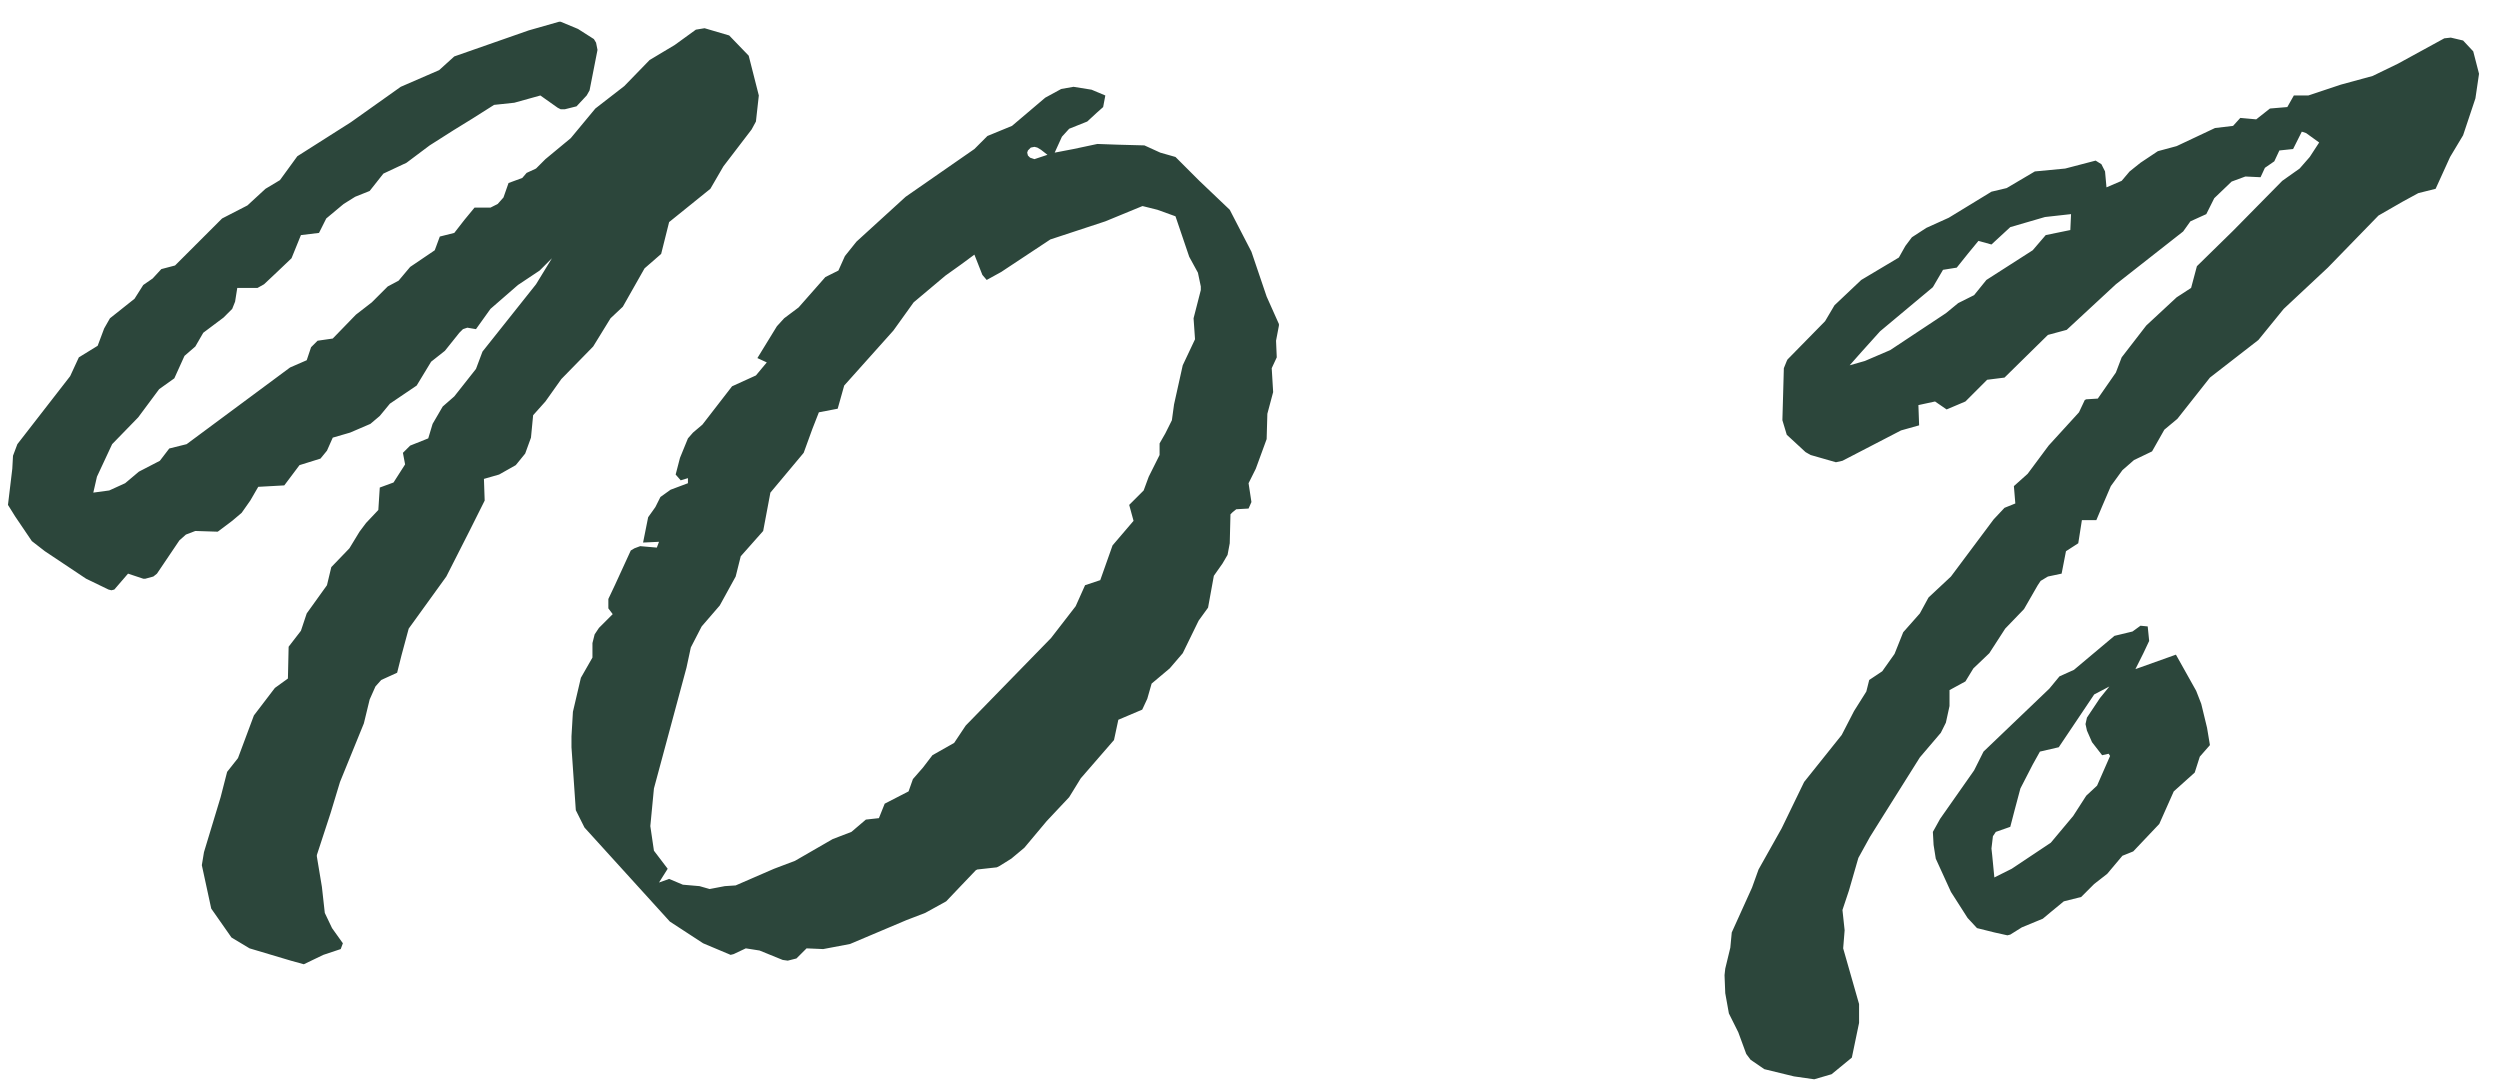 <?xml version="1.0" encoding="UTF-8"?> <svg xmlns="http://www.w3.org/2000/svg" width="108" height="47" viewBox="0 0 108 47" fill="none"> <path d="M3.406 15.438L4.219 14.938L4.5 14.188L4.75 13.75L5.812 12.906L6.188 12.312L6.594 12.031L6.969 11.625L7.562 11.469L9.594 9.438L10.688 8.875L11.469 8.156L12.094 7.781L12.844 6.75L15.156 5.281L17.312 3.75L18.969 3.031L19.625 2.438L22.844 1.312L24.156 0.938H24.219L24.969 1.25L25.656 1.688L25.75 1.844L25.812 2.156L25.469 3.906L25.344 4.125L24.906 4.594L24.406 4.719H24.219L24.094 4.656L23.344 4.125L22.219 4.438L21.344 4.531L20.406 5.125L19.594 5.625L18.562 6.281L17.562 7.031L16.562 7.5L15.969 8.25L15.344 8.5L14.844 8.812L14.094 9.438L13.781 10.062L13 10.156L12.594 11.156L11.938 11.781L11.406 12.281L11.125 12.438H10.25L10.156 13.031L10.031 13.344L9.656 13.719L8.781 14.375L8.438 14.969L7.969 15.375L7.531 16.344L6.875 16.812L5.969 18.031L4.844 19.188L4.188 20.594L4.031 21.281L4.719 21.188L5.406 20.875L6 20.375L6.906 19.906L7.312 19.375L8.062 19.188L12.531 15.875L13.25 15.562L13.438 15L13.719 14.719L14.375 14.625L15.375 13.594L16.062 13.062L16.75 12.375L17.219 12.125L17.719 11.531L18.781 10.812L19 10.219L19.625 10.062L20.062 9.5L20.5 8.969H21.188L21.5 8.812L21.75 8.531L21.969 7.906L22.562 7.688L22.75 7.469L23.156 7.281L23.562 6.875L24.656 5.969L25.719 4.688L26.969 3.719L28.062 2.594L29.156 1.938L30.062 1.281L30.438 1.219L31.5 1.531L32.344 2.406L32.781 4.125L32.656 5.25L32.469 5.594L31.25 7.188L30.688 8.156L28.906 9.594L28.562 10.969L27.844 11.594L26.906 13.25L26.375 13.75L25.625 14.969L24.25 16.375L23.562 17.344L23.031 17.938L22.938 18.906L22.688 19.594L22.281 20.094L21.562 20.5L20.906 20.688L20.938 21.625L20.281 22.938L19.281 24.906L17.656 27.156L17.344 28.312L17.156 29.062L16.469 29.375L16.219 29.656L15.969 30.219L15.719 31.25L14.688 33.781L14.281 35.125L13.688 36.938V37L13.906 38.312L14.031 39.438L14.344 40.094L14.812 40.75L14.719 41L13.969 41.25L13.125 41.656L12.562 41.5L10.781 40.969L10 40.5L9.125 39.25L8.719 37.375L8.812 36.812L9.531 34.438L9.812 33.344L10.281 32.75L10.969 30.906L11.875 29.719L12.438 29.312L12.469 27.938L13 27.25L13.25 26.5L14.125 25.281L14.312 24.5L15.094 23.688L15.531 22.969L15.812 22.594L16.344 22.031L16.406 21.062L17 20.844L17.5 20.062L17.406 19.562L17.719 19.25L18.5 18.938L18.688 18.312L19.125 17.562L19.625 17.125L20.562 15.938L20.844 15.188L23.156 12.281L23.844 11.156L23.312 11.688L22.375 12.312L21.188 13.344L20.562 14.219L20.188 14.156L20 14.219L19.844 14.375L19.219 15.156L18.625 15.625L18 16.656L16.844 17.438L16.406 17.969L16 18.312L15.125 18.688L14.375 18.906L14.125 19.469L13.844 19.812L12.938 20.094L12.281 20.969L11.156 21.031L10.812 21.625L10.438 22.156L10.031 22.5L9.406 22.969L8.438 22.938L8.031 23.094L7.75 23.344L6.781 24.781L6.625 24.906L6.281 25H6.188L5.531 24.781L4.938 25.469L4.812 25.5L4.688 25.469L3.719 25L1.938 23.812L1.375 23.375L0.656 22.312L0.344 21.812L0.531 20.25L0.562 19.688L0.75 19.188L3.031 16.25L3.406 15.438ZM44.781 6.844L45.25 6.688L44.969 6.469L44.812 6.375L44.688 6.344L44.531 6.375L44.406 6.5L44.375 6.594L44.406 6.719L44.5 6.812L44.688 6.875L44.781 6.844ZM28.25 36.75L28.844 37.531L28.469 38.125L28.906 37.969L29.5 38.219L30.219 38.281L30.656 38.406L31.312 38.281L31.781 38.25L33.438 37.531L34.344 37.188L35.969 36.25L36.781 35.938L37.406 35.406L37.969 35.344L38.219 34.719L39.25 34.188L39.438 33.656L39.875 33.156L40.281 32.625L41.219 32.094L41.719 31.344L45.406 27.562L46.469 26.188L46.875 25.281L47.531 25.062L48.062 23.562L48.969 22.5L48.781 21.812L49.406 21.188L49.625 20.594L50.094 19.656V19.156L50.344 18.719L50.625 18.156L50.719 17.469L51.094 15.781L51.625 14.656L51.562 13.75L51.875 12.531V12.375L51.75 11.781L51.375 11.094L50.781 9.344L50 9.062L49.375 8.906H49.344L47.75 9.562L45.375 10.344L43.25 11.75L42.625 12.094L42.438 11.875L42.094 11L41.5 11.438L40.844 11.906L39.469 13.062L38.594 14.281L36.469 16.656L36.188 17.656L35.375 17.812L35.094 18.531L34.719 19.562L33.281 21.281L32.969 22.938L32 24.031L31.781 24.906L31.094 26.156L30.312 27.062L29.844 27.969L29.656 28.844L28.25 34.062L28.094 35.688L28.25 36.75ZM25.875 27.125L26.469 26.531L26.281 26.281V25.875L26.562 25.281L27.25 23.781L27.406 23.688L27.656 23.594L28.375 23.656L28.469 23.406L27.781 23.438L28 22.344L28.312 21.906L28.531 21.469L28.969 21.156L29.719 20.875V20.656L29.406 20.75L29.188 20.5L29.375 19.781L29.719 18.938L29.938 18.688L30.344 18.344L31.625 16.688L32.656 16.219L33.125 15.656L32.719 15.469L33.562 14.094L33.875 13.75L34.5 13.281L35.656 11.969L36.219 11.688L36.5 11.062L37 10.438L39.125 8.5L42.094 6.438L42.656 5.875L43.719 5.438L45.156 4.219L45.844 3.844L46.375 3.75L47.156 3.875L47.75 4.125L47.656 4.625L47.375 4.875L46.969 5.25L46.188 5.562L45.875 5.906L45.562 6.594L46.375 6.438L47.406 6.219L48.281 6.25L49.438 6.281L50.125 6.594L50.781 6.781L51.812 7.812L53.125 9.062L54.062 10.875L54.719 12.812L55.25 14V14.062L55.125 14.719L55.156 15.438L54.938 15.906L55 16.938L54.75 17.875L54.719 18.969L54.25 20.25L53.938 20.875L54.062 21.688L53.938 21.969L53.406 22L53.25 22.125L53.156 22.219L53.125 23.469L53.031 23.969L52.812 24.344L52.438 24.875L52.188 26.25L51.781 26.812L51.094 28.219L50.531 28.875L49.75 29.531L49.562 30.188L49.344 30.656L48.312 31.094L48.125 31.969L46.688 33.625L46.188 34.438L45.219 35.469L44.25 36.625L43.688 37.094L43.188 37.406L43.062 37.469L42.219 37.562L42.156 37.594L41.5 38.281L40.875 38.938L39.969 39.438L39.156 39.75L36.719 40.781L35.562 41L34.844 40.969L34.406 41.406L34.031 41.5L33.812 41.469L32.812 41.062L32.219 40.969L31.688 41.219L31.562 41.25L30.375 40.75L28.938 39.812L25.25 35.75L24.875 35L24.688 32.281V31.812L24.75 30.75L25.094 29.281L25.594 28.406V27.781L25.688 27.406L25.875 27.125ZM86.062 36.938L86.156 37.906L86.906 37.531L88.594 36.406L89.562 35.25L90.125 34.375L90.594 33.938L91.156 32.656L91.094 32.562L90.812 32.625L90.375 32.062L90.156 31.562L90.094 31.281L90.156 31L90.719 30.156L91.125 29.656L90.469 30L88.938 32.281L88.125 32.469L87.812 33.031L87.281 34.062L87.031 35L86.844 35.719L86.219 35.938L86.094 36.125L86.031 36.656L86.062 36.938ZM80.375 15.25L79.906 15.781L80.562 15.594L81.656 15.125L84.062 13.531L84.594 13.094L85.281 12.75L85.812 12.094L87.812 10.812L88.375 10.156L89.438 9.938L89.469 9.25L88.344 9.375L86.844 9.812L86.031 10.562L85.469 10.406L85.031 10.938L84.531 11.562L83.938 11.656L83.5 12.406L81.219 14.312L80.375 15.25ZM83.531 36.5L83.5 35.938L83.812 35.375L85.281 33.281L85.688 32.469L88.531 29.75L88.969 29.219L89.594 28.938L91.344 27.469L92.125 27.281L92.469 27.031L92.781 27.062L92.844 27.688L92.594 28.219L92.25 28.906L94 28.281L94.875 29.844L95.094 30.406L95.344 31.438L95.469 32.188L95.031 32.688L94.812 33.375L93.906 34.188L93.281 35.594L92.156 36.781L91.688 36.969L91.031 37.75L90.469 38.188L89.906 38.75L89.156 38.938L88.625 39.375L88.25 39.688L87.344 40.062L86.844 40.375L86.719 40.406L86.156 40.281L85.406 40.094L85 39.656L84.281 38.531L83.625 37.094L83.531 36.5ZM80.625 29.875L80.75 29.375L81.312 29L81.844 28.25L82.219 27.312L82.938 26.5L83.312 25.812L84.281 24.906L86.125 22.438L86.594 21.938L87.062 21.75L87 21L87.594 20.469L88.5 19.25L89.812 17.812L90.062 17.281L90.125 17.25L90.625 17.219L91.406 16.094L91.656 15.438L92.719 14.062L94.031 12.844L94.656 12.438L94.906 11.5L96.469 9.969L98.594 7.812L99.344 7.281L99.781 6.781L100.188 6.156L99.625 5.75L99.438 5.688L99.062 6.438L98.469 6.5L98.25 6.969L97.844 7.25L97.656 7.656L97 7.625L96.406 7.844L95.656 8.562L95.312 9.25L94.625 9.562L94.312 10L91.406 12.281L89.281 14.25L88.469 14.469L86.594 16.312L85.844 16.406L84.906 17.344L84.094 17.688L83.594 17.344L82.875 17.5L82.906 18.375L82.125 18.594L79.594 19.906L79.312 19.969L78.219 19.656L78 19.531L77.188 18.781L77 18.156V18.125L77.031 17.031L77.062 15.906L77.188 15.594L77.219 15.531L78.844 13.875L79.25 13.188L80.406 12.094L82.031 11.125L82.312 10.625L82.594 10.25L83.219 9.844L84.188 9.406L86.031 8.281L86.688 8.125L87.906 7.406L89.219 7.281L90.531 6.938L90.781 7.094L90.938 7.406L91 8.094L91.656 7.812L92 7.406L92.469 7.031L93.219 6.531L94.031 6.312L95.688 5.531L96.469 5.438L96.781 5.094L97.469 5.156L98.062 4.688L98.812 4.625L99.094 4.125H99.719L101.125 3.656L102.5 3.281L103.594 2.75L105.594 1.656L105.875 1.625L106.406 1.75L106.844 2.219L107.094 3.188L106.938 4.25L106.406 5.844L105.844 6.781L105.219 8.156L104.469 8.344L103.781 8.719L102.75 9.312L100.562 11.562L98.656 13.344L97.562 14.688L95.469 16.312L94.062 18.094L93.5 18.562L92.969 19.5L92.188 19.875L91.688 20.312L91.188 21L90.812 21.875L90.562 22.469H89.938L89.781 23.469L89.25 23.812L89.062 24.781L88.469 24.906L88.156 25.094L88.031 25.281L87.438 26.312L86.625 27.156L85.938 28.219L85.25 28.875L84.906 29.438L84.219 29.812V30.5L84.062 31.219L83.844 31.656L82.938 32.719L81.25 35.406L80.781 36.156L80.281 37.062L79.875 38.469L79.594 39.312L79.688 40.188L79.625 40.969L80.312 43.375V44.188L80 45.688L79.125 46.406L78.375 46.625L77.5 46.5L76.219 46.188L75.625 45.781L75.438 45.531L75.094 44.594L74.688 43.781L74.531 42.906L74.5 42.125L74.531 41.844L74.75 40.938L74.812 40.281L75.688 38.344L75.969 37.562L76.969 35.781L77.938 33.781L79.562 31.75L80.094 30.719L80.625 29.875Z" fill="#2C463B"></path> </svg> 